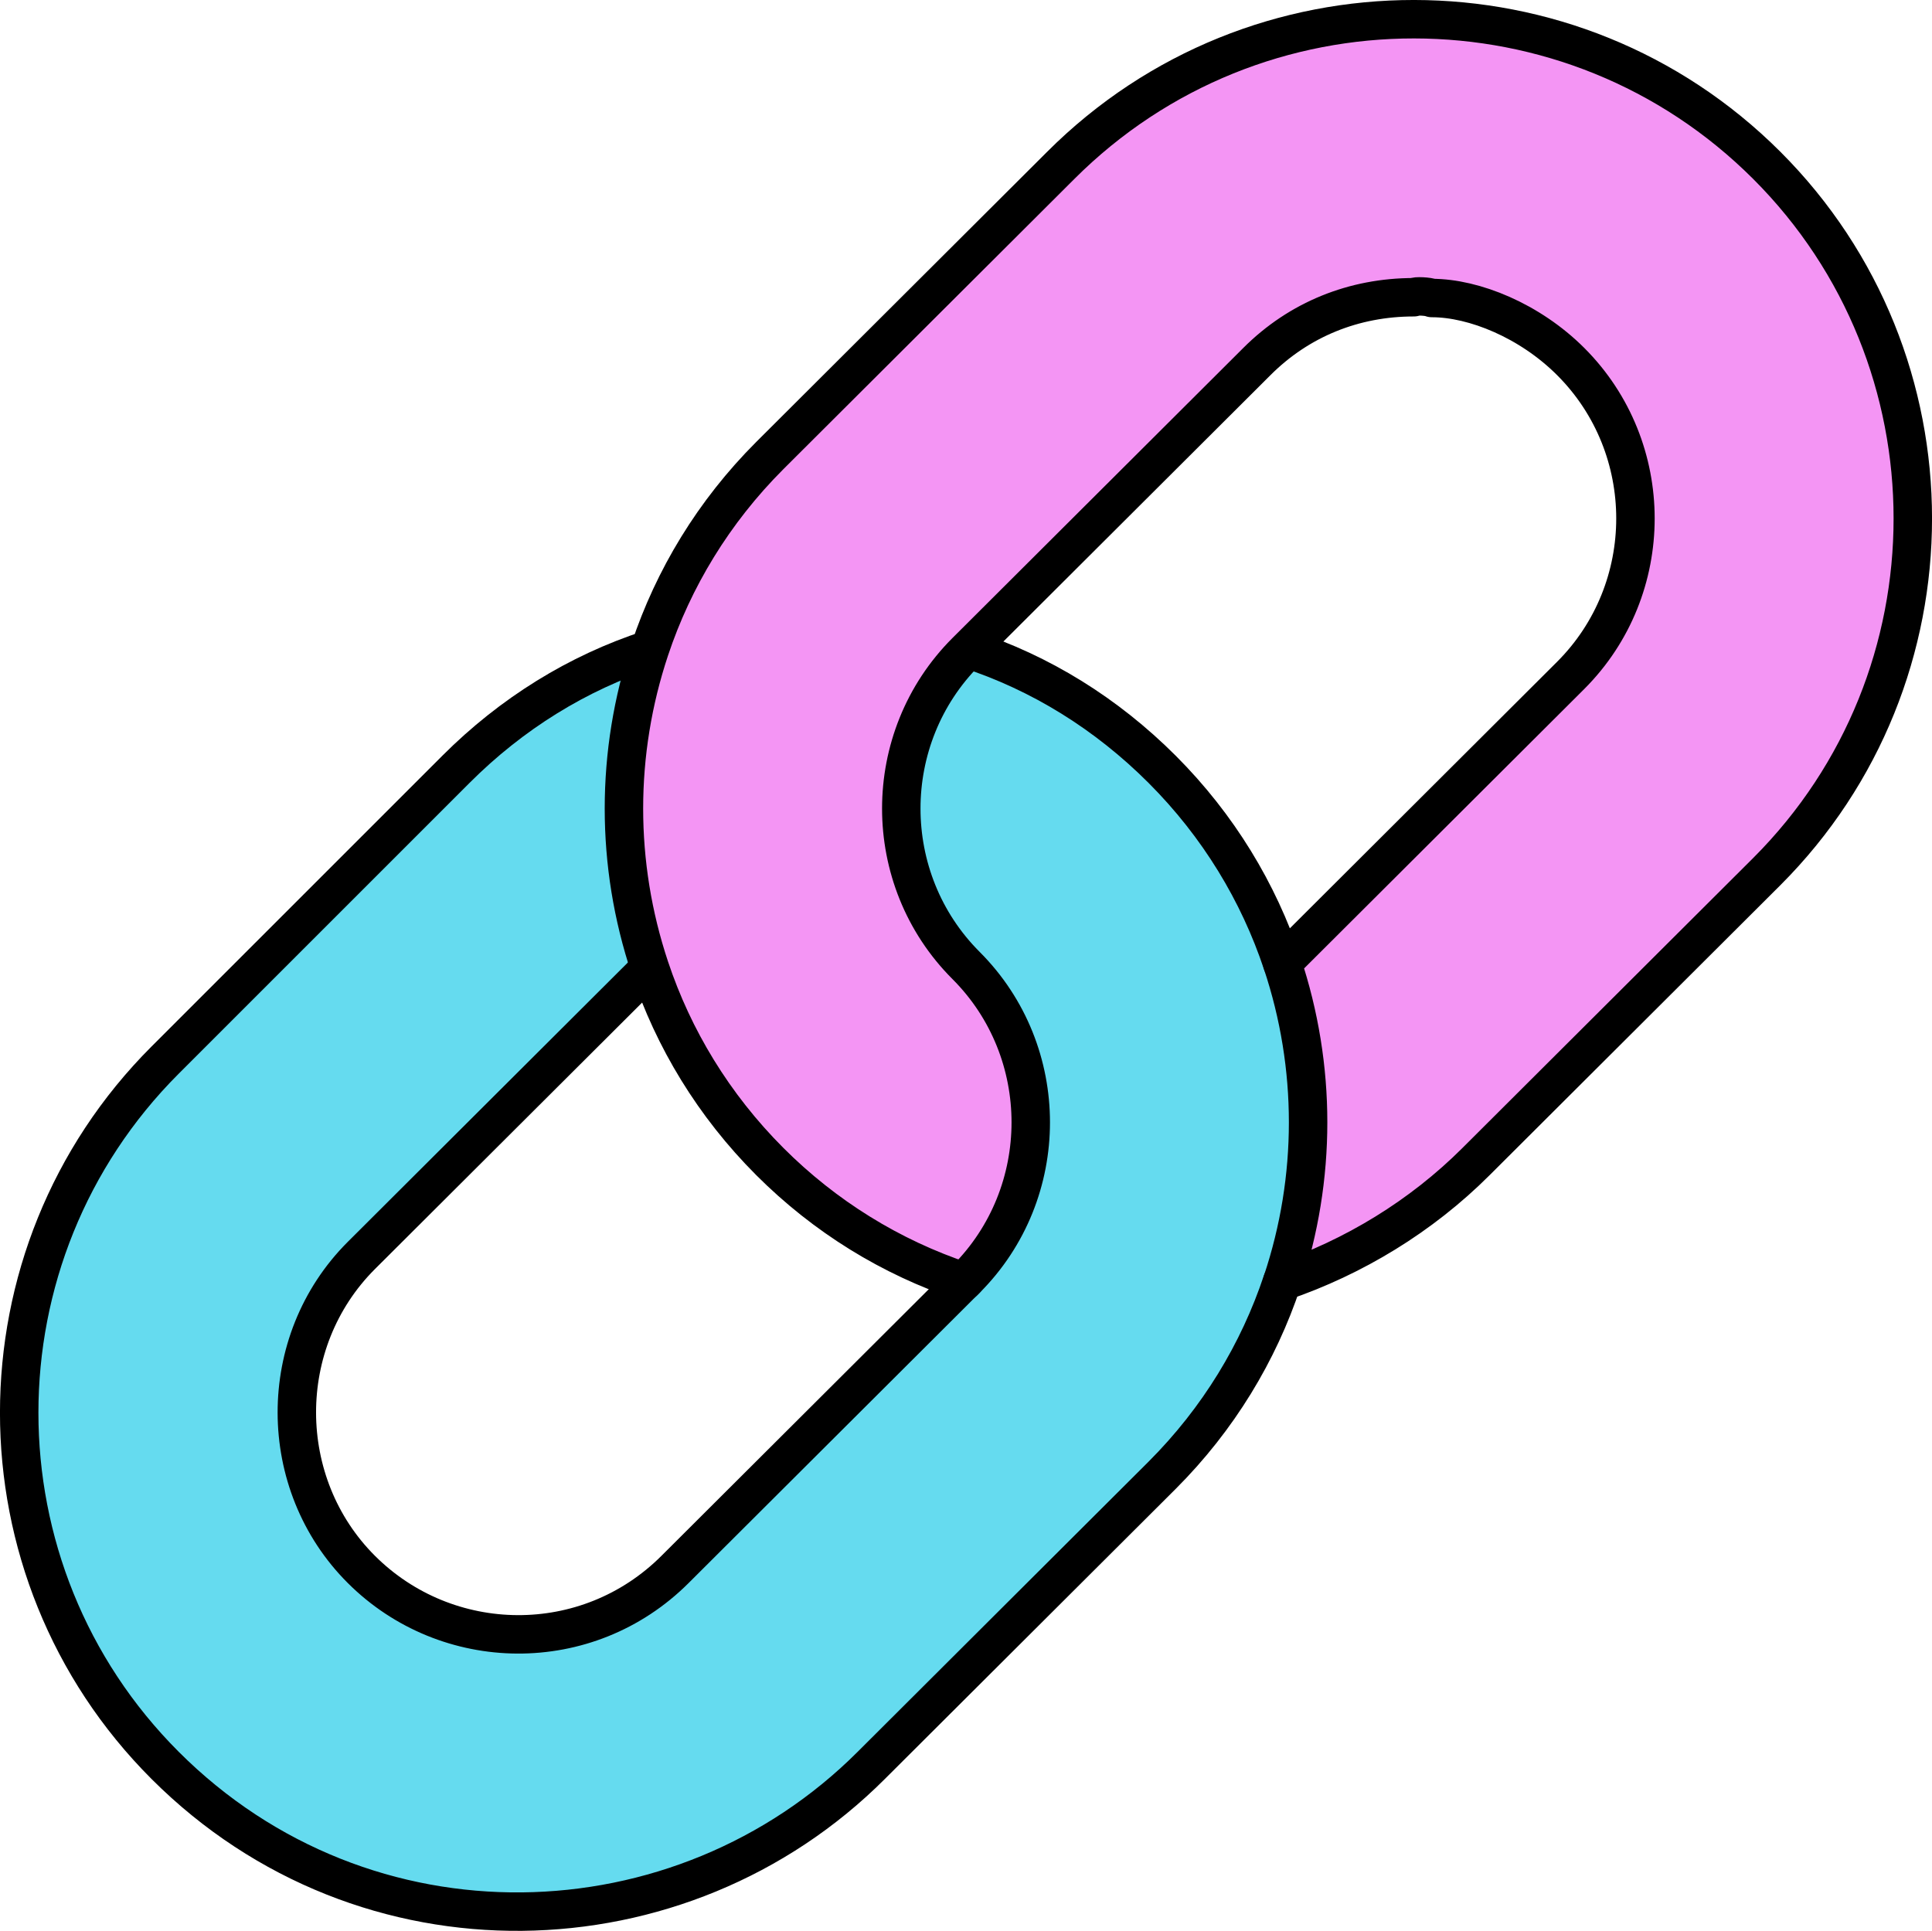 <?xml version="1.0" encoding="UTF-8"?><svg xmlns="http://www.w3.org/2000/svg" viewBox="0 0 502.51 502.28"><defs><style>.d{fill:#f495f4;}.d,.e{stroke:#000;stroke-linecap:round;stroke-linejoin:round;stroke-width:10px;}.e{fill:#65dbef;}</style></defs><g id="a"/><g id="b"><g id="c"><g><path class="e" d="M333.49,333.38l46.73-70.81-46.73-12.04c-6.12-18.37-16.53-35.71-31.22-50.41-14.49-14.49-31.63-25.1-50.41-31.22l-.61,.61-56.93-2.25-25.31,1.63c-18.77,6.12-35.92,16.73-50.41,31.22l-75.65,75.65c-50.61,50.61-50.61,132.86,0,183.47,52.04,52.04,134.28,49.39,183.66,0l75.65-75.46c14.69-14.69,25.1-32.04,31.22-50.41Zm-157.89,74.85c-22.86,22.86-59.38,22.24-81.63,0s-22.45-59.18,0-81.63l75.04-74.85,41.02,40.61,41.22,40.41-75.65,75.46Z"/><path class="d" d="M459.55,43.03c-50.61-50.61-132.85-50.81-183.66,0l-75.65,75.46c-14.69,14.69-25.1,32.04-31.22,50.41-8.98,26.94-8.98,55.91,0,82.85,6.12,18.37,16.53,35.71,31.22,50.41,14.29,14.29,31.43,24.9,50.41,31.22l.61-.61c22.45-22.45,22.45-59.18,0-81.63-22.45-22.45-22.45-59.18,0-81.63l75.65-75.46c11.02-11.02,25.31-16.73,40.82-16.73,.41-.41,3.88-.2,4.69,.2,11.02,0,25.51,5.92,36.12,16.53,22.45,22.45,22.45,59.18,0,81.63l-75.04,74.85c8.98,26.94,8.98,55.92,0,82.85,18.57-6.33,36.12-16.94,50.41-31.22l75.65-75.46c50.61-50.61,50.61-133.05,0-183.66Z"/></g></g></g></svg>